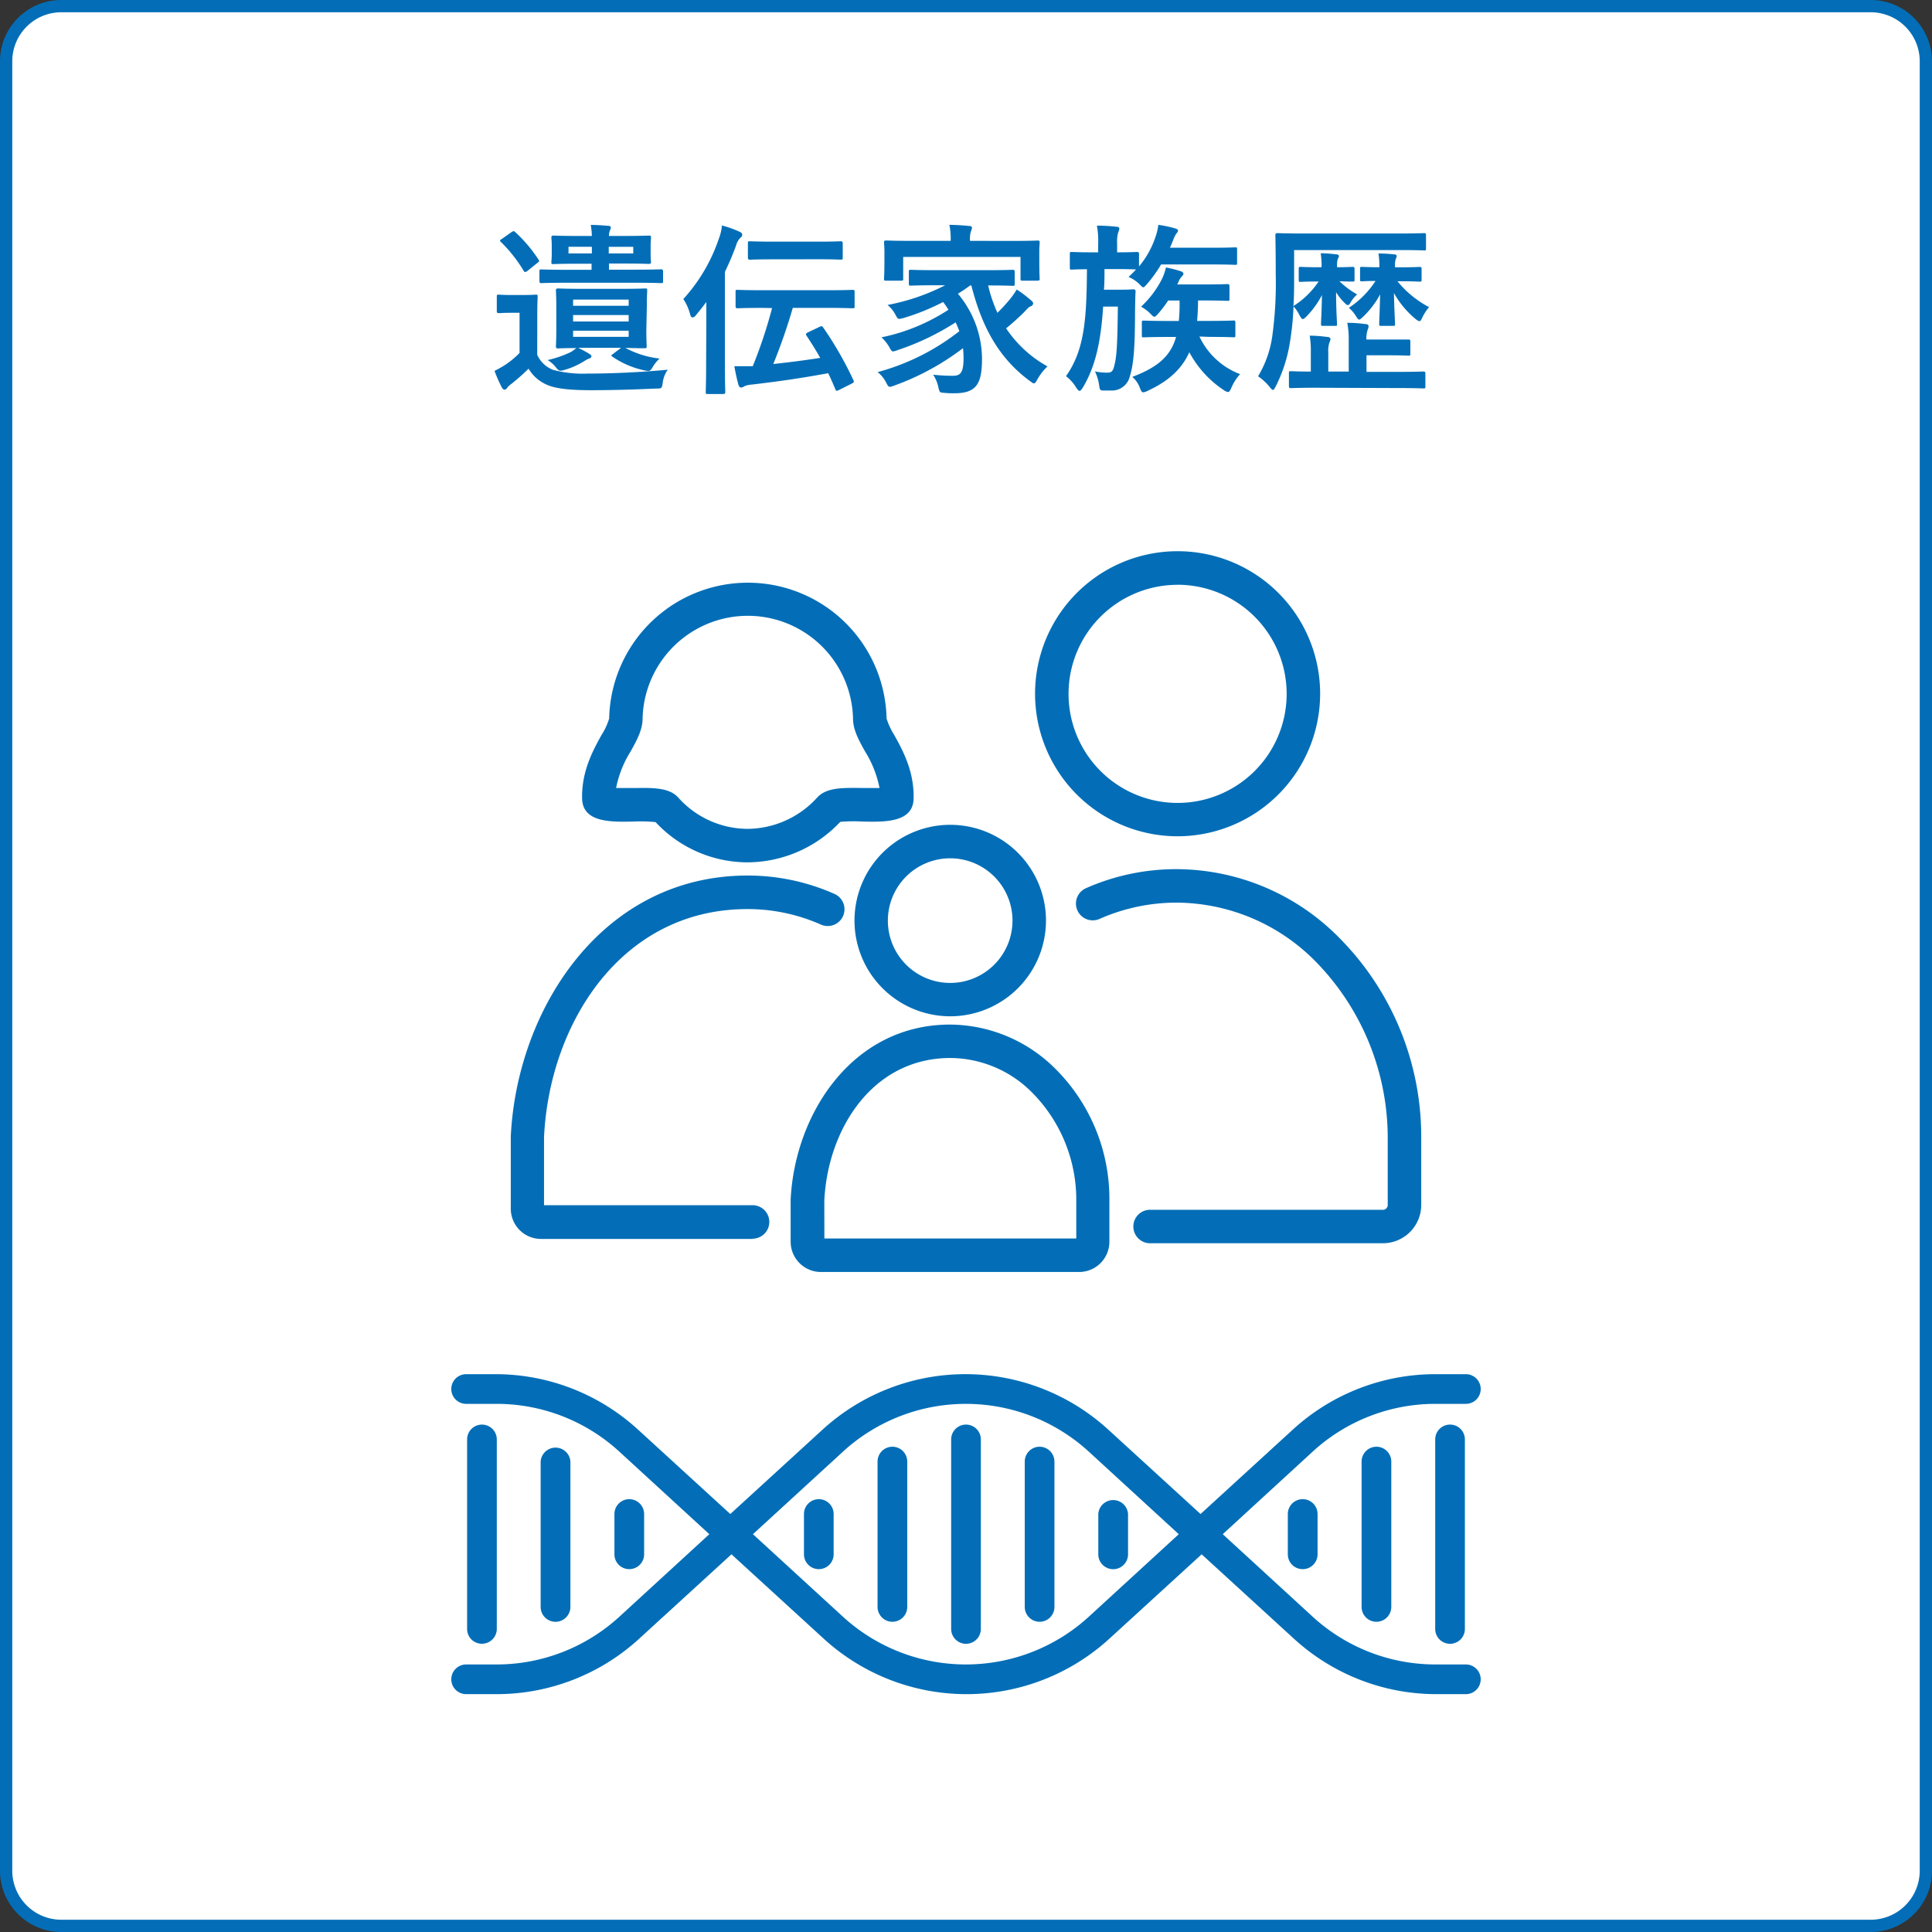 <svg xmlns="http://www.w3.org/2000/svg" viewBox="0 0 315 315" width="315" height="315"><rect x="0" y="0" width="315" height="315" fill="#333333" stroke="none"/><defs><style>.cls-1{fill:#fff;}.cls-2{fill:#036eb7;}</style></defs><g id="レイヤー_2" data-name="レイヤー 2"><g id="デザイン"><rect class="cls-1" x="1" y="1" width="313" height="313" rx="9"/><path class="cls-2" d="M305,2a8,8,0,0,1,8,8V305a8,8,0,0,1-8,8H10a8,8,0,0,1-8-8V10a8,8,0,0,1,8-8H305m0-2H10A10,10,0,0,0,0,10V305a10,10,0,0,0,10,10H305a10,10,0,0,0,10-10V10A10,10,0,0,0,305,0Z"/><path class="cls-2" d="M87.59,57.85a4.66,4.66,0,0,0,2.61,2.46,19,19,0,0,0,5.67.6c3.87,0,8.49-.21,13-.63a4.69,4.69,0,0,0-.81,2.07c-.15,1-.15,1-1.11,1-3.84.18-7.47.27-10.59.27s-5.58-.21-7-.81a6.39,6.39,0,0,1-3.18-2.7,33.45,33.45,0,0,1-2.85,2.52,2.68,2.68,0,0,0-.66.63.47.47,0,0,1-.42.27c-.18,0-.33-.18-.45-.39a23.43,23.43,0,0,1-1.17-2.67,18.87,18.87,0,0,0,1.77-1,14.5,14.5,0,0,0,2.31-1.92V51H83.45c-1.56,0-2,.06-2.1.06C81,51,81,51,81,50.65V48.37c0-.3,0-.33.36-.33.15,0,.54.06,2.1.06h1.71c1.56,0,2-.06,2.16-.06.3,0,.33,0,.33.33s-.06,1.05-.06,2.91Zm-4.2-20c.33-.21.42-.21.63,0a24,24,0,0,1,3.78,4.47c.15.24.15.33-.18.54L86,44.17a.93.93,0,0,1-.36.18c-.12,0-.18-.06-.27-.21a23.33,23.33,0,0,0-3.69-4.68c-.24-.21-.21-.3.15-.51Zm9.06,8.25c-2.94,0-4,.06-4.17.06s-.33,0-.33-.33V44.26c0-.3,0-.33.33-.33s1.23.06,4.17.06h4V43H94.19c-2.79,0-3.78.06-3.93.06-.33,0-.36,0-.36-.33s.06-.45.06-1.41V40.15c0-.9-.06-1.23-.06-1.41s0-.33.36-.33c.15,0,1.14.06,3.93.06H96.5a12.61,12.61,0,0,0-.18-1.8c1,0,2.1.09,2.88.15.27,0,.39.12.39.3a.89.89,0,0,1-.15.45,2.44,2.44,0,0,0-.15.9h2.52c2.79,0,3.75-.06,4-.06s.33,0,.33.33-.06.51-.06,1.41v1.14c0,1,.06,1.26.06,1.41s0,.33-.33.33-1.17-.06-4-.06H99.29v1h4.32c2.94,0,4-.06,4.14-.06s.36,0,.36.33v1.59c0,.3,0,.33-.36.33s-1.2-.06-4.14-.06Zm12.93,7.74c0,1.68.06,2.43.06,2.61s0,.33-.3.33-1,0-3.18-.06a15.28,15.28,0,0,0,5.58,1.74,5.92,5.92,0,0,0-1.08,1.32c-.48.84-.6.75-1.44.6a14.56,14.56,0,0,1-5.16-2.22c-.27-.18-.24-.21.09-.45l1.32-1h-7c.66.33,1.32.66,1.83,1,.18.12.33.21.33.39s-.15.27-.3.33a4,4,0,0,0-.87.45,12.77,12.77,0,0,1-3.15,1.41c-.93.27-1,.21-1.59-.54a5.18,5.18,0,0,0-1.23-1.05,17.06,17.06,0,0,0,3.81-1.32,8.3,8.3,0,0,0,.87-.63c-2.07,0-2.88.06-3,.06s-.33,0-.33-.33.06-.93.06-2.61V50c0-1.71-.06-2.43-.06-2.61s0-.36.33-.36,1.14.06,3.84.06h6.57c2.7,0,3.63-.06,3.84-.06s.3,0,.3.36-.06.9-.06,2.61ZM96.5,41.32V40.24H92.69v1.08Zm-3.06,7.53v1h9.06v-1Zm9.06,3.57V51.37H93.44v1.05Zm0,1.5H93.44v1h9.06Zm.75-13.68h-4v1.08h4Z"/><path class="cls-2" d="M115.16,52.45c0-1,0-2.1,0-3.21-.51.69-1.08,1.41-1.68,2.13a.84.84,0,0,1-.57.39c-.15,0-.3-.15-.39-.51a8,8,0,0,0-1.11-2.49,27.79,27.79,0,0,0,5.79-9.84,7.81,7.81,0,0,0,.51-2.16,18.28,18.28,0,0,1,2.82,1c.33.15.48.27.48.51s-.09.33-.33.54a2.73,2.73,0,0,0-.66,1.2,46.67,46.67,0,0,1-1.83,4.32V59.35c0,2.94.06,4.41.06,4.56s0,.33-.33.33h-2.49c-.33,0-.36,0-.36-.33s.06-1.62.06-4.56Zm9.21-2.25c-2.94,0-3.93.06-4.11.06s-.33,0-.33-.36V47.59c0-.3,0-.33.33-.33s1.17.06,4.11.06H134.9c2.94,0,3.93-.06,4.11-.06s.33,0,.33.33V49.9c0,.33,0,.36-.33.36s-1.17-.06-4.11-.06h-5.64a93.81,93.81,0,0,1-3.18,9.15c2.49-.27,4.92-.57,7.65-1-.72-1.29-1.47-2.46-2.22-3.6-.18-.27-.12-.39.24-.57l1.83-.87c.36-.18.45-.18.66.12a58.34,58.34,0,0,1,4.89,8.52c.15.3.12.42-.33.63l-2,1c-.42.21-.48.18-.6-.12-.39-.9-.75-1.77-1.17-2.61-4.41.81-7.71,1.29-12.51,1.86a3.64,3.64,0,0,0-1.11.24,1.3,1.3,0,0,1-.57.24c-.24,0-.36-.21-.45-.48-.24-.87-.45-1.83-.66-3,1.14,0,2.07,0,3,0a76.28,76.28,0,0,0,3.15-9.48Zm1.8-7.92c-2.76,0-3.69.06-3.87.06s-.36,0-.36-.33V39.67c0-.3,0-.33.36-.33s1.11.06,3.87.06h7c2.76,0,3.69-.06,3.87-.06s.36,0,.36.33V42c0,.3,0,.33-.36.33s-1.11-.06-3.87-.06Z"/><path class="cls-2" d="M158.18,46.54a23.88,23.88,0,0,1-2,1.35,16.61,16.61,0,0,1,3.93,10.62c0,4.2-1,5.61-4.53,5.61a13.82,13.82,0,0,1-1.56-.06c-.81-.06-.81-.06-1-.81a6.25,6.25,0,0,0-.87-2.16,28.79,28.79,0,0,0,3.12.18c1.26,0,1.83-.36,1.83-2.88a14.26,14.26,0,0,0-.09-1.62,41.78,41.78,0,0,1-11.19,6.09,3.15,3.15,0,0,1-.72.21c-.24,0-.36-.18-.6-.66a5.14,5.14,0,0,0-1.41-1.74A37.27,37.27,0,0,0,156.41,54a14.66,14.66,0,0,0-.6-1.44,41.91,41.91,0,0,1-9.48,4.53,3.15,3.15,0,0,1-.72.21c-.21,0-.33-.18-.57-.63A7,7,0,0,0,143.72,55a31.5,31.5,0,0,0,10.92-4.5c-.27-.42-.54-.84-.87-1.26a37.18,37.18,0,0,1-6.45,2.61c-.87.24-.9.21-1.23-.36a5.35,5.35,0,0,0-1.38-1.77,34.51,34.51,0,0,0,9.39-3.21h-1.56c-2.85,0-3.84.06-4,.06-.33,0-.36,0-.36-.36V44.35c0-.33,0-.36.36-.36.18,0,1.17.06,4,.06h8.52c2.88,0,3.87-.06,4.05-.06s.33,0,.33.36v1.89c0,.33,0,.36-.33.36s-1.17-.06-4-.06A24.52,24.52,0,0,0,162.62,51a24.39,24.39,0,0,0,1.86-2,12.69,12.69,0,0,0,1.29-1.8A19.5,19.5,0,0,1,168,48.88c.33.24.45.42.45.6a.51.51,0,0,1-.39.45c-.39.15-.69.57-1.32,1.2-.9.87-1.83,1.71-2.7,2.4a19.36,19.36,0,0,0,6.75,6.21,8.54,8.54,0,0,0-1.62,2.07c-.27.48-.39.69-.6.69s-.3-.15-.63-.36c-5.07-3.72-7.83-8.79-9.57-15.6Zm7-7.26c2.76,0,3.75-.06,4-.06s.33,0,.33.33-.06.69-.06,1.44v1.23c0,2.55.06,3,.06,3.21s0,.33-.33.33h-2.46c-.3,0-.33,0-.33-.33V41.89H147.26v3.54c0,.3,0,.33-.33.33h-2.46c-.3,0-.33,0-.33-.33s.06-.66.06-3.21v-1c0-1-.06-1.47-.06-1.68s0-.33.33-.33,1.2.06,4,.06H155v-.06a11,11,0,0,0-.21-2.55c1.08,0,2.19.09,3.24.18.3,0,.45.15.45.27a1.69,1.69,0,0,1-.18.6,4.54,4.54,0,0,0-.15,1.5v.06Z"/><path class="cls-2" d="M180.08,43.87c0,1.17,0,2.31-.09,3.36h3c1.29,0,1.62-.06,1.8-.06s.36.06.36.36c-.06.93-.06,1.89-.09,3.24,0,6.48-.3,8.85-.84,10.56a3,3,0,0,1-3.12,2.34c-.45,0-.84,0-1.26,0s-.54-.09-.63-.84a7.61,7.61,0,0,0-.69-2.28,9.47,9.47,0,0,0,2,.21c.84,0,1-.33,1.29-1.71s.39-3.63.45-9.06h-2.4c-.36,5.55-1.2,9.69-3.33,13.23-.21.33-.36.51-.51.51s-.3-.18-.54-.51a6.6,6.6,0,0,0-1.68-1.89c3.09-4.32,3.36-9.6,3.42-17.43-1.68,0-2.31.06-2.46.06-.3,0-.33,0-.33-.33V41.44c0-.33,0-.36.33-.36s.93.06,3.24.06h1.05V39.7a13,13,0,0,0-.21-2.91c1.14,0,2.07.06,3.18.18.3,0,.48.12.48.3a1.69,1.69,0,0,1-.18.6,5.56,5.56,0,0,0-.18,1.83v1.44c2.31,0,3.06-.06,3.24-.06s.33,0,.33.36v2a14.68,14.68,0,0,0,2.7-4.86,9.17,9.17,0,0,0,.45-1.92,18.94,18.94,0,0,1,2.7.57c.36.09.51.21.51.39a.68.68,0,0,1-.24.42,3.75,3.75,0,0,0-.51,1c-.18.45-.36.9-.57,1.35h7.05c2.55,0,3.42-.06,3.57-.06.3,0,.33,0,.33.33v2.19c0,.3,0,.33-.33.33-.15,0-1-.06-3.57-.06h-8.49A22.33,22.33,0,0,1,187,46.33c-.3.33-.45.51-.6.51s-.33-.21-.69-.57A5.45,5.45,0,0,0,184,45.16c.45-.42.84-.81,1.23-1.23-.33,0-1.17-.06-3.09-.06Zm15.48,11A12,12,0,0,0,202.19,61a7.78,7.78,0,0,0-1.38,2.13c-.24.54-.36.78-.6.78a1.42,1.42,0,0,1-.63-.27,17.07,17.07,0,0,1-5.67-6.21c-1.2,2.67-3.3,4.68-6.81,6.3a2.06,2.06,0,0,1-.69.24c-.24,0-.36-.21-.57-.75a4.19,4.19,0,0,0-1.23-1.77c4.23-1.59,6.27-3.45,7.14-6.51h-1.41c-2.73,0-3.69.06-3.84.06-.3,0-.33,0-.33-.3v-2.1c0-.3,0-.33.33-.33.15,0,1.11.06,3.84.06h1.86a28.73,28.73,0,0,0,.12-3.33h-1.86a18.44,18.44,0,0,1-1.59,2.1c-.33.36-.48.54-.66.54s-.33-.18-.69-.54A6.83,6.83,0,0,0,186.05,50a16.06,16.06,0,0,0,3.42-4.56,8.83,8.83,0,0,0,.63-1.83,18,18,0,0,1,2.46.63c.24.09.39.24.39.39s-.09.27-.24.42a2.83,2.83,0,0,0-.6,1l-.18.33h4c3,0,4-.06,4.17-.06s.36,0,.36.33v2.1c0,.27,0,.3-.36.3s-1.2-.06-4.17-.06h-.6c0,1.2-.06,2.31-.15,3.33h2.07c2.73,0,3.69-.06,3.87-.06s.3,0,.3.33v2.1c0,.27,0,.3-.3.3s-1.14-.06-3.87-.06Z"/><path class="cls-2" d="M215.48,43.36a13.42,13.42,0,0,0-.15-2.07c.9,0,1.77.09,2.55.18.27,0,.42.12.42.3s-.12.3-.18.45a3.39,3.39,0,0,0-.12,1.11v.24c1.77,0,2.34-.06,2.52-.06s.33,0,.33.33v1.74c0,.3,0,.33-.33.33s-.66,0-2.13-.06A13.48,13.48,0,0,0,221.27,48a5.45,5.45,0,0,0-1,1.2c-.21.39-.33.54-.51.54s-.3-.12-.57-.39a9.15,9.15,0,0,1-1.35-1.71c0,2.91.15,4.74.15,5.13s0,.36-.33.36h-1.95c-.3,0-.33,0-.33-.36s.12-2.1.15-4.65a14.86,14.86,0,0,1-2.49,3.45c-.3.3-.48.45-.63.45s-.3-.21-.51-.57a6.1,6.1,0,0,0-1-1.5,47.27,47.27,0,0,1-.57,5.76A24.42,24.42,0,0,1,208,63c-.21.39-.3.57-.45.57s-.3-.18-.57-.51a8.69,8.69,0,0,0-1.86-1.71,17.35,17.35,0,0,0,2.34-6.72,63.29,63.29,0,0,0,.54-9.9c0-4.26-.06-6.18-.06-6.36s0-.36.36-.36c.18,0,1.17.06,4,.06H228.2c2.82,0,3.81-.06,4-.06s.3,0,.3.36v2.13c0,.3,0,.33-.3.33s-1.2-.06-4-.06H211v4c0,1.95,0,3.63-.12,5.13a13.83,13.83,0,0,0,4.11-4h-.21c-1.92,0-2.49.06-2.67.06-.33,0-.36,0-.36-.33V43.84c0-.3,0-.33.36-.33.18,0,.75.06,2.67.06h.66Zm-1,19.86c-2.82,0-3.81.06-4,.06s-.33,0-.33-.33v-2.1c0-.3,0-.33.33-.33.15,0,1,.06,3.24.06V57.49a15.6,15.6,0,0,0-.18-2.76c1.11,0,1.83.09,2.91.21.3,0,.48.18.48.33a1.4,1.4,0,0,1-.18.57,4.42,4.42,0,0,0-.18,1.62v3.12h3.33v-5.1a13.66,13.66,0,0,0-.24-2.85c1.14,0,2,.09,3,.21.3,0,.48.18.48.33a1.76,1.76,0,0,1-.15.6,4.41,4.41,0,0,0-.21,1.59h3.54c2.46,0,3.12,0,3.3,0s.33,0,.33.3v2c0,.3,0,.33-.33.33s-.84-.06-3.3-.06H222.8v2.7h5.13c2.94,0,4-.06,4.14-.06s.33,0,.33.33V63c0,.3,0,.33-.33.33s-1.2-.06-4.14-.06ZM224.9,43.33a13.47,13.47,0,0,0-.15-2,23.54,23.54,0,0,1,2.61.15c.27,0,.36.12.36.3s-.09.27-.15.45a3.15,3.15,0,0,0-.12,1.08v.27h1c2.13,0,2.79-.06,3-.06s.33,0,.33.33v1.74c0,.3,0,.33-.33.33s-.87-.06-3-.06h-.6A16.67,16.67,0,0,0,233,50.08a7.82,7.82,0,0,0-1.14,1.77c-.15.36-.27.51-.42.51s-.36-.12-.69-.39a14.87,14.87,0,0,1-3.48-4.2c.06,2.85.18,4.65.18,5s0,.36-.36.36H225.2c-.3,0-.33,0-.33-.36s.09-2.1.15-4.77a14.51,14.51,0,0,1-2.76,3.63c-.33.3-.51.48-.66.48s-.3-.21-.54-.6a5.57,5.57,0,0,0-1.14-1.32,15.1,15.1,0,0,0,4.35-4.38c-1.5,0-2,.06-2.19.06-.3,0-.33,0-.33-.33V43.84c0-.3,0-.33.33-.33s.81.06,2.82.06Z"/><path class="cls-1" d="M135,148.25a32,32,0,0,0-13.06-2.77c-21.53,0-34.91,19.33-35.88,39.8V197a2.21,2.21,0,0,0,2.2,2.2h34.51"/><path class="cls-2" d="M122.72,202H88.21A4.93,4.93,0,0,1,83.28,197V185.28c1-20.69,14.84-42.53,38.61-42.53a34.83,34.83,0,0,1,14.17,3,2.73,2.73,0,0,1-2.21,5,29.42,29.42,0,0,0-12-2.53c-20.61,0-32.28,18.71-33.15,37.2v11.08h34a2.73,2.73,0,1,1,0,5.46Z"/><path class="cls-1" d="M135.27,131.87c1.49-1.6,10.9.48,10.95-1.74.14-6.2-4.41-10.12-4.41-13A19.84,19.84,0,0,0,122,97.3h-.08A19.85,19.85,0,0,0,102,117.14c0,2.87-4.55,6.79-4.41,13,.05,2.22,9.47.14,11,1.74a17.84,17.84,0,0,0,13.3,6A18.17,18.17,0,0,0,135.27,131.87Z"/><path class="cls-2" d="M121.89,140.6a20.5,20.5,0,0,1-15-6.56,25,25,0,0,0-3.67-.09c-3.66.08-8.22.16-8.31-3.75-.1-4.47,1.79-7.87,3.16-10.36a10.76,10.76,0,0,0,1.25-2.69,22.62,22.62,0,0,1,45.23,0,11.55,11.55,0,0,0,1.25,2.69c1.38,2.49,3.26,5.89,3.16,10.36-.09,3.91-4.65,3.83-8.31,3.75A25,25,0,0,0,137,134,20.87,20.87,0,0,1,121.89,140.6Zm-17-12.13c2.47,0,4.44.21,5.67,1.54a15.25,15.25,0,0,0,11.31,5.13A15.48,15.48,0,0,0,133.27,130c1.52-1.63,4.16-1.57,7.48-1.52.75,0,1.82,0,2.65,0a17.72,17.72,0,0,0-2.38-6c-1-1.79-1.94-3.49-1.94-5.33a17.16,17.16,0,0,0-34.31,0c0,1.84-.94,3.54-1.93,5.33a17.73,17.73,0,0,0-2.39,6c.84,0,1.9,0,2.66,0Zm30.36,3.4h0Z"/><circle class="cls-1" cx="154.93" cy="150.09" r="12.88" transform="translate(-45.65 70.71) rotate(-22.5)"/><path class="cls-2" d="M154.93,165.7a15.61,15.61,0,1,1,15.61-15.61A15.62,15.62,0,0,1,154.93,165.7Zm0-25.76a10.16,10.16,0,1,0,10.15,10.15A10.16,10.16,0,0,0,154.93,139.94Z"/><path class="cls-1" d="M176,204.66a2.21,2.21,0,0,0,2.21-2.2v-6.85c.06-13.29-9.88-25.84-23.24-25.84-14,0-22.66,12.55-23.29,25.84v6.85a2.21,2.21,0,0,0,2.2,2.2Z"/><path class="cls-2" d="M176,207.39H133.84a4.94,4.94,0,0,1-4.93-4.93v-6.85c.66-13.91,10-28.56,26-28.56a24.48,24.48,0,0,1,17.38,7.43,29.92,29.92,0,0,1,8.59,21.14v6.84A4.94,4.94,0,0,1,176,207.39Zm-41.59-5.46h41.07v-6.32a24.8,24.8,0,0,0-7-17.27,18.91,18.91,0,0,0-13.52-5.84c-12.78,0-20,11.69-20.56,23.24Z"/><circle class="cls-1" cx="192" cy="113.12" r="20.51" transform="translate(37.8 273.99) rotate(-76.72)"/><path class="cls-2" d="M192,136.35a23.24,23.24,0,1,1,23.24-23.23A23.26,23.26,0,0,1,192,136.35Zm0-41a17.78,17.78,0,1,0,17.78,17.78A17.8,17.8,0,0,0,192,95.34Z"/><path class="cls-1" d="M187.68,200h37.8a3.51,3.51,0,0,0,3.51-3.5v-10.9c.1-21.15-15.72-41.13-37-41.13a33.6,33.6,0,0,0-13.83,2.89"/><path class="cls-2" d="M225.48,202.7h-37.8a2.73,2.73,0,1,1,0-5.45h37.8a.78.78,0,0,0,.78-.78v-10.9a41.12,41.12,0,0,0-11.6-28.64A32,32,0,0,0,192,147.17a31.06,31.06,0,0,0-12.72,2.65,2.73,2.73,0,1,1-2.23-5A36.29,36.29,0,0,1,192,141.71a37.39,37.39,0,0,1,26.53,11.37,46,46,0,0,1,13.19,32.5v10.89A6.24,6.24,0,0,1,225.48,202.7Z"/><path class="cls-2" d="M239,271.38h-4.93a29.62,29.62,0,0,1-20.06-7.8l-14.65-13.44L214,236.7a29.58,29.58,0,0,1,20.06-7.81H239a2.42,2.42,0,0,0,0-4.84h-4.93a34.4,34.4,0,0,0-23.33,9.08l-15,13.72-15-13.72a34.52,34.52,0,0,0-46.67,0l-15,13.72-15-13.72a34.4,34.4,0,0,0-23.33-9.08H76a2.42,2.42,0,1,0,0,4.84h4.93A29.58,29.58,0,0,1,101,236.7l14.65,13.44L101,263.58a29.62,29.62,0,0,1-20.06,7.8H76a2.42,2.42,0,1,0,0,4.84h4.93a34.4,34.4,0,0,0,23.33-9.08l15-13.72,15,13.72a34.51,34.51,0,0,0,46.66,0l15-13.72,15,13.72a34.4,34.4,0,0,0,23.33,9.08H239a2.42,2.42,0,0,0,0-4.84Zm-61.46-7.8a29.7,29.7,0,0,1-40.12,0l-14.66-13.44,14.66-13.44a29.67,29.67,0,0,1,40.12,0l14.65,13.44Z"/><path class="cls-2" d="M234,234.69v30.9a2.42,2.42,0,0,0,4.84,0v-30.9a2.42,2.42,0,0,0-4.84,0Z"/><path class="cls-2" d="M81,265.59v-30.9a2.42,2.42,0,0,0-4.84,0v30.9a2.45,2.45,0,0,0,.7,1.71A2.43,2.43,0,0,0,81,265.59Z"/><path class="cls-2" d="M222,238.3V262a2.42,2.42,0,1,0,4.84,0V238.3a2.42,2.42,0,1,0-4.84,0Z"/><path class="cls-2" d="M93,262V238.3a2.43,2.43,0,0,0-4.85,0V262A2.42,2.42,0,1,0,93,262Z"/><path class="cls-2" d="M212.39,244.43a2.42,2.42,0,0,0-2.42,2.42v6.57a2.43,2.43,0,0,0,.71,1.72,2.45,2.45,0,0,0,1.71.7,2.42,2.42,0,0,0,2.43-2.42v-6.57A2.42,2.42,0,0,0,212.39,244.43Z"/><path class="cls-2" d="M102.6,255.84a2.42,2.42,0,0,0,2.42-2.42v-6.57a2.42,2.42,0,0,0-4.84,0v6.57a2.41,2.41,0,0,0,2.42,2.42Z"/><path class="cls-2" d="M157.5,232.27a2.42,2.42,0,0,0-2.42,2.42v30.9a2.42,2.42,0,0,0,.71,1.71,2.39,2.39,0,0,0,1.71.71,2.42,2.42,0,0,0,2.42-2.42v-30.9A2.42,2.42,0,0,0,157.5,232.27Z"/><path class="cls-2" d="M145.5,235.88a2.42,2.42,0,0,0-2.42,2.42V262a2.42,2.42,0,1,0,4.84,0V238.3A2.42,2.42,0,0,0,145.5,235.88Z"/><path class="cls-2" d="M169.5,235.88a2.42,2.42,0,0,0-2.42,2.42V262a2.42,2.42,0,1,0,4.84,0V238.3A2.43,2.43,0,0,0,169.5,235.88Z"/><path class="cls-2" d="M133.5,244.43a2.42,2.42,0,0,0-2.42,2.42v6.57a2.42,2.42,0,0,0,4.84,0v-6.57A2.42,2.42,0,0,0,133.5,244.43Z"/><path class="cls-2" d="M181.5,255.85a2.43,2.43,0,0,0,2.42-2.43v-6.57a2.43,2.43,0,0,0-4.85,0v6.57a2.43,2.43,0,0,0,.71,1.72A2.47,2.47,0,0,0,181.5,255.85Z"/></g></g></svg>
